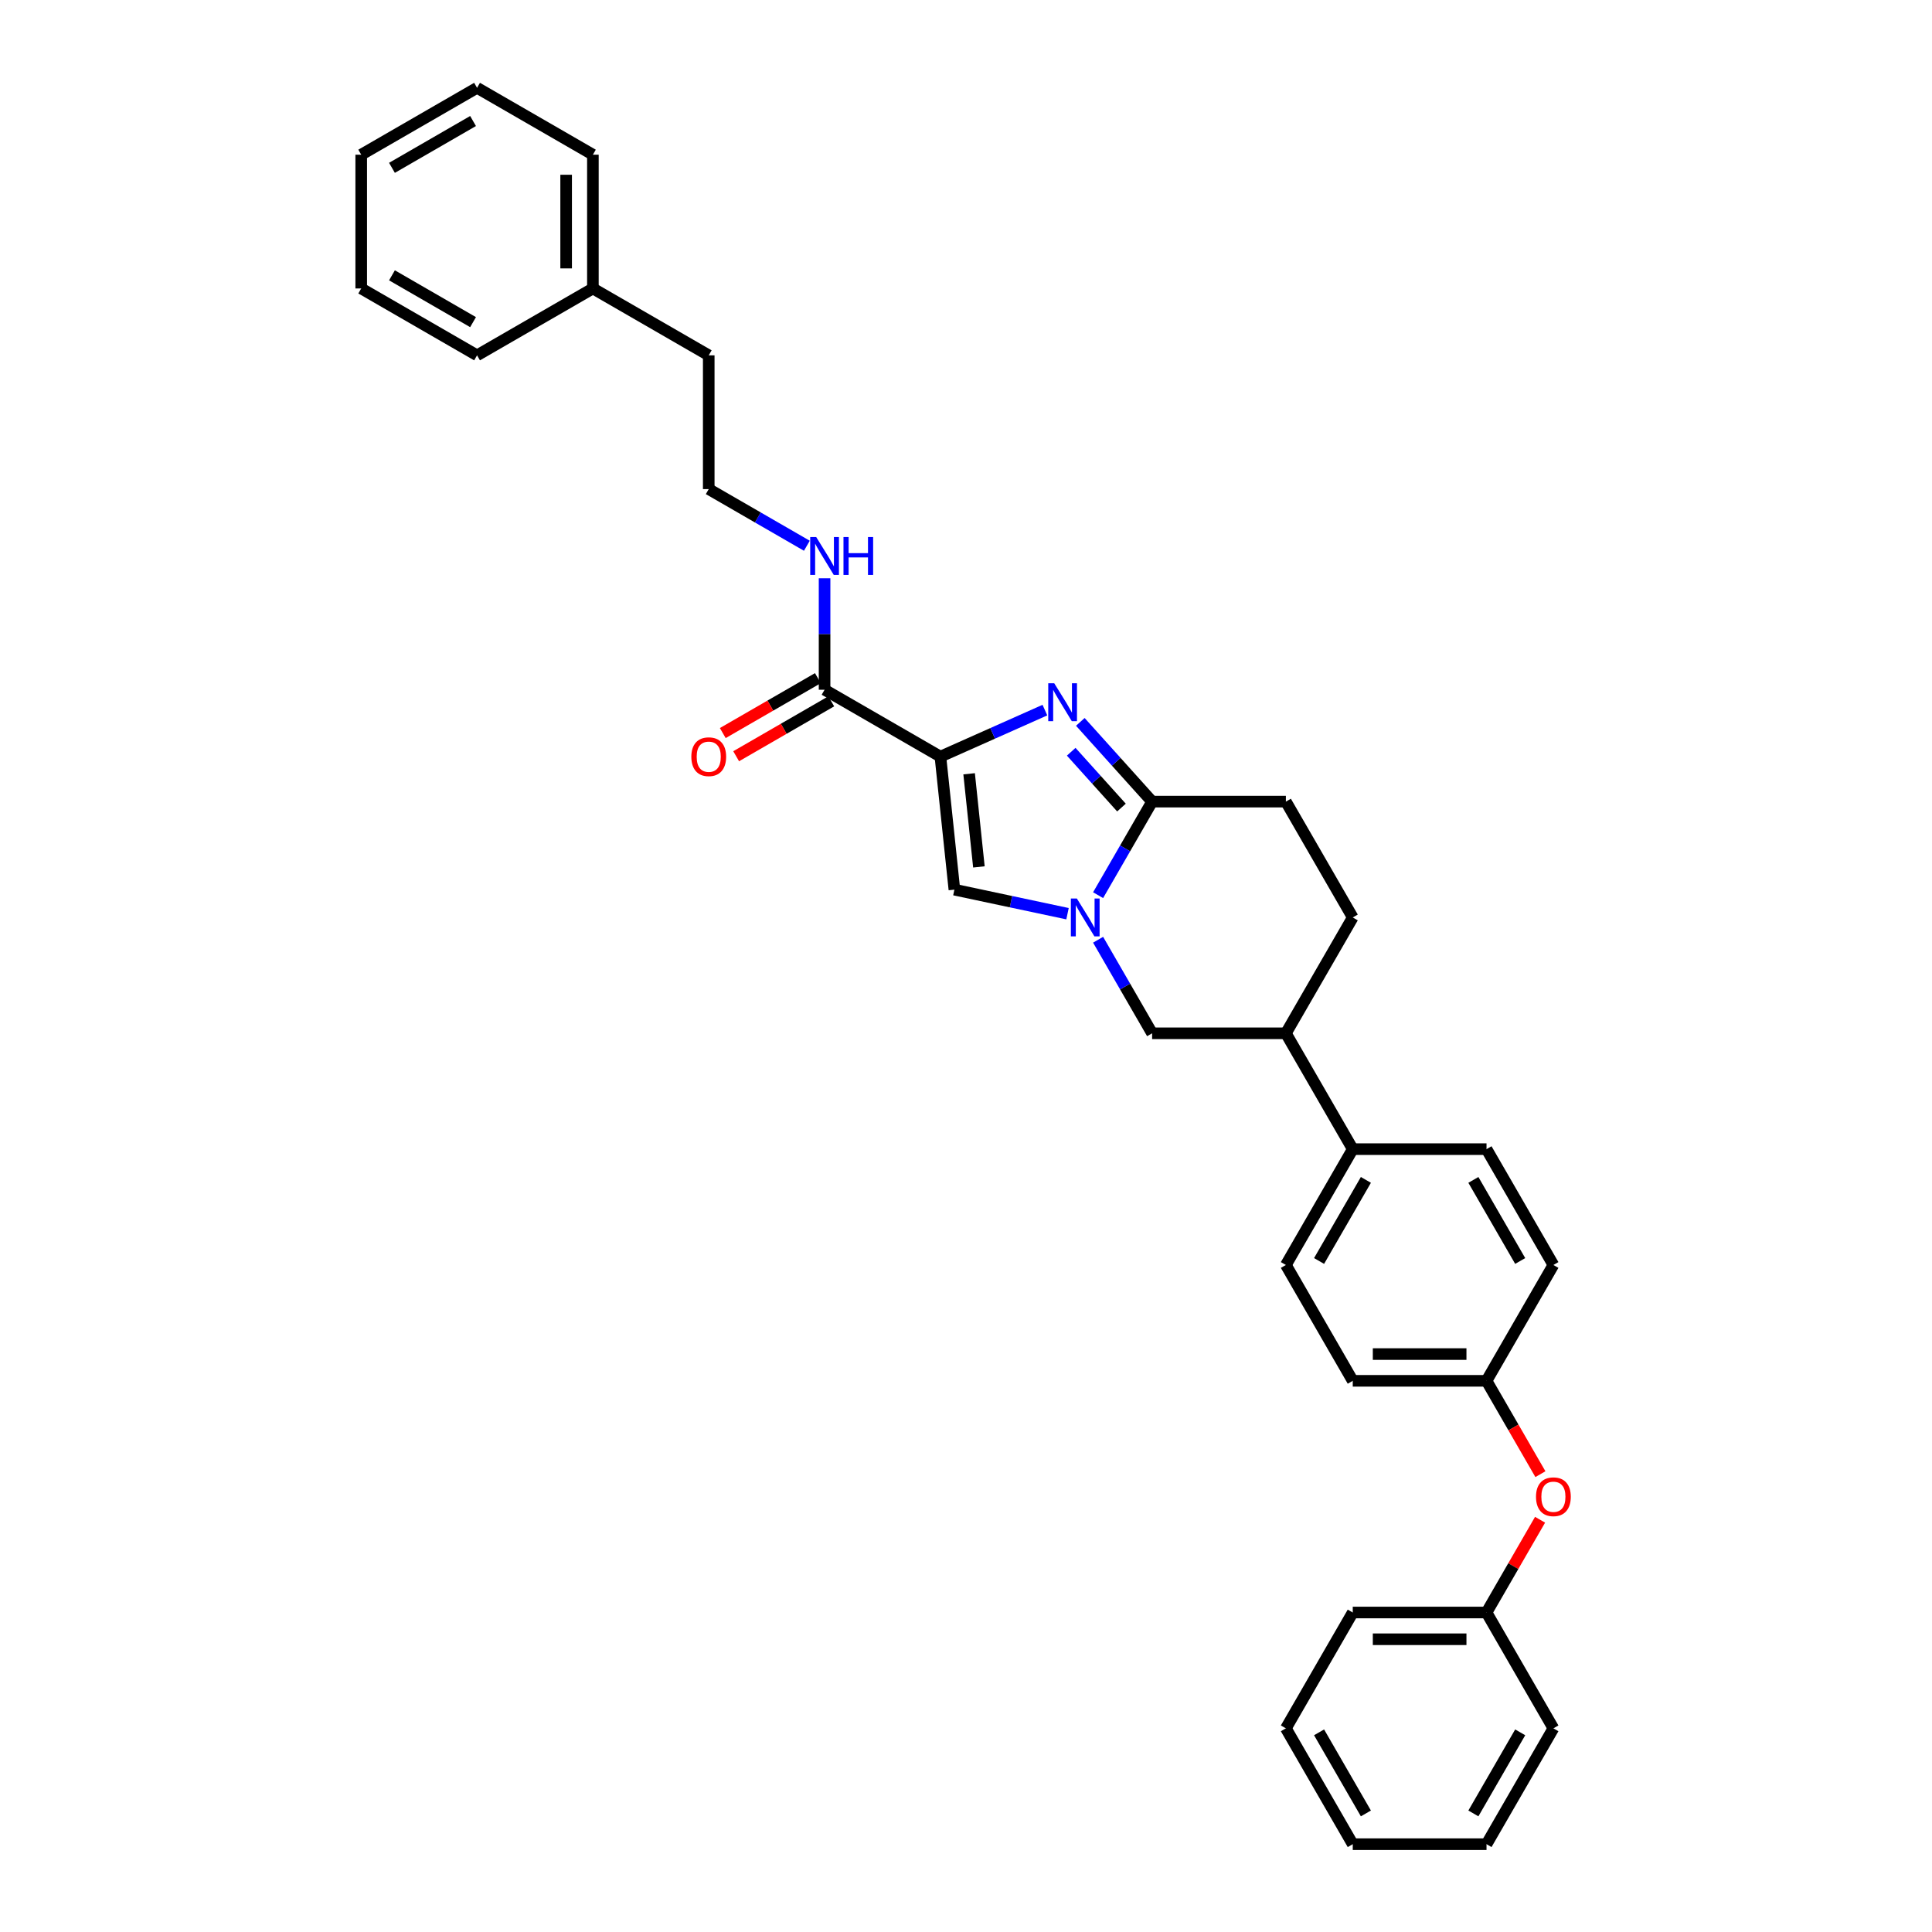 <?xml version='1.0' encoding='iso-8859-1'?>
<svg version='1.1' baseProfile='full'
              xmlns='http://www.w3.org/2000/svg'
                      xmlns:rdkit='http://www.rdkit.org/xml'
                      xmlns:xlink='http://www.w3.org/1999/xlink'
                  xml:space='preserve'
width='1000px' height='1000px' viewBox='0 0 1000 1000'>
<!-- END OF HEADER -->
<rect style='opacity:1.0;fill:#FFFFFF;stroke:none' width='1000' height='1000' x='0' y='0'> </rect>
<path class='bond-0' d='M 306.881,149.306 L 366.84,183.923' style='fill:none;fill-rule:evenodd;stroke:#000000;stroke-width:6px;stroke-linecap:butt;stroke-linejoin:miter;stroke-opacity:1' />
<path class='bond-1' d='M 306.881,149.306 L 306.881,80.072' style='fill:none;fill-rule:evenodd;stroke:#000000;stroke-width:6px;stroke-linecap:butt;stroke-linejoin:miter;stroke-opacity:1' />
<path class='bond-1' d='M 293.034,138.921 L 293.034,90.457' style='fill:none;fill-rule:evenodd;stroke:#000000;stroke-width:6px;stroke-linecap:butt;stroke-linejoin:miter;stroke-opacity:1' />
<path class='bond-2' d='M 306.881,149.306 L 246.922,183.923' style='fill:none;fill-rule:evenodd;stroke:#000000;stroke-width:6px;stroke-linecap:butt;stroke-linejoin:miter;stroke-opacity:1' />
<path class='bond-3' d='M 423.337,351.013 L 398.723,365.224' style='fill:none;fill-rule:evenodd;stroke:#000000;stroke-width:6px;stroke-linecap:butt;stroke-linejoin:miter;stroke-opacity:1' />
<path class='bond-3' d='M 398.723,365.224 L 374.109,379.435' style='fill:none;fill-rule:evenodd;stroke:#FF0000;stroke-width:6px;stroke-linecap:butt;stroke-linejoin:miter;stroke-opacity:1' />
<path class='bond-3' d='M 430.26,363.005 L 405.647,377.216' style='fill:none;fill-rule:evenodd;stroke:#000000;stroke-width:6px;stroke-linecap:butt;stroke-linejoin:miter;stroke-opacity:1' />
<path class='bond-3' d='M 405.647,377.216 L 381.033,391.426' style='fill:none;fill-rule:evenodd;stroke:#FF0000;stroke-width:6px;stroke-linecap:butt;stroke-linejoin:miter;stroke-opacity:1' />
<path class='bond-4' d='M 426.799,357.009 L 426.799,328.159' style='fill:none;fill-rule:evenodd;stroke:#000000;stroke-width:6px;stroke-linecap:butt;stroke-linejoin:miter;stroke-opacity:1' />
<path class='bond-4' d='M 426.799,328.159 L 426.799,299.309' style='fill:none;fill-rule:evenodd;stroke:#0000FF;stroke-width:6px;stroke-linecap:butt;stroke-linejoin:miter;stroke-opacity:1' />
<path class='bond-5' d='M 426.799,357.009 L 486.757,391.626' style='fill:none;fill-rule:evenodd;stroke:#000000;stroke-width:6px;stroke-linecap:butt;stroke-linejoin:miter;stroke-opacity:1' />
<path class='bond-6' d='M 417.632,282.482 L 392.236,267.82' style='fill:none;fill-rule:evenodd;stroke:#0000FF;stroke-width:6px;stroke-linecap:butt;stroke-linejoin:miter;stroke-opacity:1' />
<path class='bond-6' d='M 392.236,267.82 L 366.84,253.158' style='fill:none;fill-rule:evenodd;stroke:#000000;stroke-width:6px;stroke-linecap:butt;stroke-linejoin:miter;stroke-opacity:1' />
<path class='bond-7' d='M 366.84,253.158 L 366.84,183.923' style='fill:none;fill-rule:evenodd;stroke:#000000;stroke-width:6px;stroke-linecap:butt;stroke-linejoin:miter;stroke-opacity:1' />
<path class='bond-8' d='M 700.184,474.876 L 665.567,534.835' style='fill:none;fill-rule:evenodd;stroke:#000000;stroke-width:6px;stroke-linecap:butt;stroke-linejoin:miter;stroke-opacity:1' />
<path class='bond-9' d='M 700.184,474.876 L 665.567,414.917' style='fill:none;fill-rule:evenodd;stroke:#000000;stroke-width:6px;stroke-linecap:butt;stroke-linejoin:miter;stroke-opacity:1' />
<path class='bond-10' d='M 665.567,534.835 L 700.184,594.793' style='fill:none;fill-rule:evenodd;stroke:#000000;stroke-width:6px;stroke-linecap:butt;stroke-linejoin:miter;stroke-opacity:1' />
<path class='bond-11' d='M 665.567,534.835 L 596.333,534.835' style='fill:none;fill-rule:evenodd;stroke:#000000;stroke-width:6px;stroke-linecap:butt;stroke-linejoin:miter;stroke-opacity:1' />
<path class='bond-12' d='M 596.333,534.835 L 582.354,510.622' style='fill:none;fill-rule:evenodd;stroke:#000000;stroke-width:6px;stroke-linecap:butt;stroke-linejoin:miter;stroke-opacity:1' />
<path class='bond-12' d='M 582.354,510.622 L 568.375,486.41' style='fill:none;fill-rule:evenodd;stroke:#0000FF;stroke-width:6px;stroke-linecap:butt;stroke-linejoin:miter;stroke-opacity:1' />
<path class='bond-13' d='M 665.567,414.917 L 596.333,414.917' style='fill:none;fill-rule:evenodd;stroke:#000000;stroke-width:6px;stroke-linecap:butt;stroke-linejoin:miter;stroke-opacity:1' />
<path class='bond-14' d='M 596.333,414.917 L 582.354,439.129' style='fill:none;fill-rule:evenodd;stroke:#000000;stroke-width:6px;stroke-linecap:butt;stroke-linejoin:miter;stroke-opacity:1' />
<path class='bond-14' d='M 582.354,439.129 L 568.375,463.341' style='fill:none;fill-rule:evenodd;stroke:#0000FF;stroke-width:6px;stroke-linecap:butt;stroke-linejoin:miter;stroke-opacity:1' />
<path class='bond-15' d='M 596.333,414.917 L 577.753,394.282' style='fill:none;fill-rule:evenodd;stroke:#000000;stroke-width:6px;stroke-linecap:butt;stroke-linejoin:miter;stroke-opacity:1' />
<path class='bond-15' d='M 577.753,394.282 L 559.173,373.647' style='fill:none;fill-rule:evenodd;stroke:#0000FF;stroke-width:6px;stroke-linecap:butt;stroke-linejoin:miter;stroke-opacity:1' />
<path class='bond-15' d='M 580.469,417.992 L 567.462,403.547' style='fill:none;fill-rule:evenodd;stroke:#000000;stroke-width:6px;stroke-linecap:butt;stroke-linejoin:miter;stroke-opacity:1' />
<path class='bond-15' d='M 567.462,403.547 L 554.456,389.103' style='fill:none;fill-rule:evenodd;stroke:#0000FF;stroke-width:6px;stroke-linecap:butt;stroke-linejoin:miter;stroke-opacity:1' />
<path class='bond-16' d='M 552.549,472.927 L 523.272,466.704' style='fill:none;fill-rule:evenodd;stroke:#0000FF;stroke-width:6px;stroke-linecap:butt;stroke-linejoin:miter;stroke-opacity:1' />
<path class='bond-16' d='M 523.272,466.704 L 493.994,460.481' style='fill:none;fill-rule:evenodd;stroke:#000000;stroke-width:6px;stroke-linecap:butt;stroke-linejoin:miter;stroke-opacity:1' />
<path class='bond-17' d='M 493.994,460.481 L 486.757,391.626' style='fill:none;fill-rule:evenodd;stroke:#000000;stroke-width:6px;stroke-linecap:butt;stroke-linejoin:miter;stroke-opacity:1' />
<path class='bond-17' d='M 506.68,448.706 L 501.614,400.507' style='fill:none;fill-rule:evenodd;stroke:#000000;stroke-width:6px;stroke-linecap:butt;stroke-linejoin:miter;stroke-opacity:1' />
<path class='bond-18' d='M 486.757,391.626 L 513.798,379.587' style='fill:none;fill-rule:evenodd;stroke:#000000;stroke-width:6px;stroke-linecap:butt;stroke-linejoin:miter;stroke-opacity:1' />
<path class='bond-18' d='M 513.798,379.587 L 540.839,367.547' style='fill:none;fill-rule:evenodd;stroke:#0000FF;stroke-width:6px;stroke-linecap:butt;stroke-linejoin:miter;stroke-opacity:1' />
<path class='bond-19' d='M 700.184,594.793 L 665.567,654.752' style='fill:none;fill-rule:evenodd;stroke:#000000;stroke-width:6px;stroke-linecap:butt;stroke-linejoin:miter;stroke-opacity:1' />
<path class='bond-19' d='M 706.983,610.711 L 682.751,652.682' style='fill:none;fill-rule:evenodd;stroke:#000000;stroke-width:6px;stroke-linecap:butt;stroke-linejoin:miter;stroke-opacity:1' />
<path class='bond-20' d='M 700.184,594.793 L 769.419,594.793' style='fill:none;fill-rule:evenodd;stroke:#000000;stroke-width:6px;stroke-linecap:butt;stroke-linejoin:miter;stroke-opacity:1' />
<path class='bond-21' d='M 665.567,654.752 L 700.184,714.711' style='fill:none;fill-rule:evenodd;stroke:#000000;stroke-width:6px;stroke-linecap:butt;stroke-linejoin:miter;stroke-opacity:1' />
<path class='bond-22' d='M 700.184,714.711 L 769.419,714.711' style='fill:none;fill-rule:evenodd;stroke:#000000;stroke-width:6px;stroke-linecap:butt;stroke-linejoin:miter;stroke-opacity:1' />
<path class='bond-22' d='M 710.569,700.864 L 759.033,700.864' style='fill:none;fill-rule:evenodd;stroke:#000000;stroke-width:6px;stroke-linecap:butt;stroke-linejoin:miter;stroke-opacity:1' />
<path class='bond-23' d='M 769.419,714.711 L 783.365,738.867' style='fill:none;fill-rule:evenodd;stroke:#000000;stroke-width:6px;stroke-linecap:butt;stroke-linejoin:miter;stroke-opacity:1' />
<path class='bond-23' d='M 783.365,738.867 L 797.312,763.024' style='fill:none;fill-rule:evenodd;stroke:#FF0000;stroke-width:6px;stroke-linecap:butt;stroke-linejoin:miter;stroke-opacity:1' />
<path class='bond-24' d='M 769.419,714.711 L 804.036,654.752' style='fill:none;fill-rule:evenodd;stroke:#000000;stroke-width:6px;stroke-linecap:butt;stroke-linejoin:miter;stroke-opacity:1' />
<path class='bond-25' d='M 804.036,654.752 L 769.419,594.793' style='fill:none;fill-rule:evenodd;stroke:#000000;stroke-width:6px;stroke-linecap:butt;stroke-linejoin:miter;stroke-opacity:1' />
<path class='bond-25' d='M 786.851,652.682 L 762.619,610.711' style='fill:none;fill-rule:evenodd;stroke:#000000;stroke-width:6px;stroke-linecap:butt;stroke-linejoin:miter;stroke-opacity:1' />
<path class='bond-26' d='M 797.137,786.619 L 783.278,810.624' style='fill:none;fill-rule:evenodd;stroke:#FF0000;stroke-width:6px;stroke-linecap:butt;stroke-linejoin:miter;stroke-opacity:1' />
<path class='bond-26' d='M 783.278,810.624 L 769.419,834.628' style='fill:none;fill-rule:evenodd;stroke:#000000;stroke-width:6px;stroke-linecap:butt;stroke-linejoin:miter;stroke-opacity:1' />
<path class='bond-27' d='M 769.419,834.628 L 700.184,834.628' style='fill:none;fill-rule:evenodd;stroke:#000000;stroke-width:6px;stroke-linecap:butt;stroke-linejoin:miter;stroke-opacity:1' />
<path class='bond-27' d='M 759.033,848.475 L 710.569,848.475' style='fill:none;fill-rule:evenodd;stroke:#000000;stroke-width:6px;stroke-linecap:butt;stroke-linejoin:miter;stroke-opacity:1' />
<path class='bond-28' d='M 769.419,834.628 L 804.036,894.587' style='fill:none;fill-rule:evenodd;stroke:#000000;stroke-width:6px;stroke-linecap:butt;stroke-linejoin:miter;stroke-opacity:1' />
<path class='bond-29' d='M 700.184,834.628 L 665.567,894.587' style='fill:none;fill-rule:evenodd;stroke:#000000;stroke-width:6px;stroke-linecap:butt;stroke-linejoin:miter;stroke-opacity:1' />
<path class='bond-30' d='M 665.567,894.587 L 700.184,954.545' style='fill:none;fill-rule:evenodd;stroke:#000000;stroke-width:6px;stroke-linecap:butt;stroke-linejoin:miter;stroke-opacity:1' />
<path class='bond-30' d='M 682.751,896.657 L 706.983,938.628' style='fill:none;fill-rule:evenodd;stroke:#000000;stroke-width:6px;stroke-linecap:butt;stroke-linejoin:miter;stroke-opacity:1' />
<path class='bond-31' d='M 700.184,954.545 L 769.419,954.545' style='fill:none;fill-rule:evenodd;stroke:#000000;stroke-width:6px;stroke-linecap:butt;stroke-linejoin:miter;stroke-opacity:1' />
<path class='bond-32' d='M 769.419,954.545 L 804.036,894.587' style='fill:none;fill-rule:evenodd;stroke:#000000;stroke-width:6px;stroke-linecap:butt;stroke-linejoin:miter;stroke-opacity:1' />
<path class='bond-32' d='M 762.619,938.628 L 786.851,896.657' style='fill:none;fill-rule:evenodd;stroke:#000000;stroke-width:6px;stroke-linecap:butt;stroke-linejoin:miter;stroke-opacity:1' />
<path class='bond-33' d='M 306.881,80.072 L 246.922,45.455' style='fill:none;fill-rule:evenodd;stroke:#000000;stroke-width:6px;stroke-linecap:butt;stroke-linejoin:miter;stroke-opacity:1' />
<path class='bond-34' d='M 246.922,183.923 L 186.964,149.306' style='fill:none;fill-rule:evenodd;stroke:#000000;stroke-width:6px;stroke-linecap:butt;stroke-linejoin:miter;stroke-opacity:1' />
<path class='bond-34' d='M 244.852,166.739 L 202.881,142.507' style='fill:none;fill-rule:evenodd;stroke:#000000;stroke-width:6px;stroke-linecap:butt;stroke-linejoin:miter;stroke-opacity:1' />
<path class='bond-35' d='M 246.922,45.455 L 186.964,80.072' style='fill:none;fill-rule:evenodd;stroke:#000000;stroke-width:6px;stroke-linecap:butt;stroke-linejoin:miter;stroke-opacity:1' />
<path class='bond-35' d='M 244.852,62.639 L 202.881,86.871' style='fill:none;fill-rule:evenodd;stroke:#000000;stroke-width:6px;stroke-linecap:butt;stroke-linejoin:miter;stroke-opacity:1' />
<path class='bond-36' d='M 186.964,149.306 L 186.964,80.072' style='fill:none;fill-rule:evenodd;stroke:#000000;stroke-width:6px;stroke-linecap:butt;stroke-linejoin:miter;stroke-opacity:1' />
<path  class='atom-2' d='M 357.839 391.682
Q 357.839 386.974, 360.166 384.343
Q 362.492 381.712, 366.84 381.712
Q 371.188 381.712, 373.514 384.343
Q 375.84 386.974, 375.84 391.682
Q 375.84 396.445, 373.486 399.159
Q 371.132 401.845, 366.84 401.845
Q 362.52 401.845, 360.166 399.159
Q 357.839 396.473, 357.839 391.682
M 366.84 399.63
Q 369.831 399.63, 371.437 397.636
Q 373.071 395.614, 373.071 391.682
Q 373.071 387.832, 371.437 385.894
Q 369.831 383.927, 366.84 383.927
Q 363.849 383.927, 362.215 385.866
Q 360.609 387.804, 360.609 391.682
Q 360.609 395.642, 362.215 397.636
Q 363.849 399.63, 366.84 399.63
' fill='#FF0000'/>
<path  class='atom-3' d='M 422.464 277.971
L 428.889 288.356
Q 429.526 289.381, 430.551 291.236
Q 431.576 293.092, 431.631 293.203
L 431.631 277.971
L 434.234 277.971
L 434.234 297.578
L 431.548 297.578
L 424.652 286.224
Q 423.849 284.895, 422.991 283.371
Q 422.16 281.848, 421.911 281.377
L 421.911 297.578
L 419.363 297.578
L 419.363 277.971
L 422.464 277.971
' fill='#0000FF'/>
<path  class='atom-3' d='M 436.588 277.971
L 439.247 277.971
L 439.247 286.307
L 449.272 286.307
L 449.272 277.971
L 451.931 277.971
L 451.931 297.578
L 449.272 297.578
L 449.272 288.522
L 439.247 288.522
L 439.247 297.578
L 436.588 297.578
L 436.588 277.971
' fill='#0000FF'/>
<path  class='atom-10' d='M 557.382 465.072
L 563.806 475.457
Q 564.443 476.482, 565.468 478.338
Q 566.493 480.193, 566.548 480.304
L 566.548 465.072
L 569.151 465.072
L 569.151 484.679
L 566.465 484.679
L 559.569 473.325
Q 558.766 471.996, 557.908 470.473
Q 557.077 468.949, 556.828 468.479
L 556.828 484.679
L 554.28 484.679
L 554.28 465.072
L 557.382 465.072
' fill='#0000FF'/>
<path  class='atom-13' d='M 545.672 353.662
L 552.097 364.048
Q 552.734 365.072, 553.758 366.928
Q 554.783 368.783, 554.839 368.894
L 554.839 353.662
L 557.442 353.662
L 557.442 373.27
L 554.755 373.27
L 547.86 361.915
Q 547.057 360.586, 546.198 359.063
Q 545.367 357.54, 545.118 357.069
L 545.118 373.27
L 542.57 373.27
L 542.57 353.662
L 545.672 353.662
' fill='#0000FF'/>
<path  class='atom-20' d='M 795.035 774.725
Q 795.035 770.017, 797.362 767.386
Q 799.688 764.755, 804.036 764.755
Q 808.384 764.755, 810.71 767.386
Q 813.036 770.017, 813.036 774.725
Q 813.036 779.488, 810.682 782.202
Q 808.328 784.888, 804.036 784.888
Q 799.716 784.888, 797.362 782.202
Q 795.035 779.516, 795.035 774.725
M 804.036 782.673
Q 807.027 782.673, 808.633 780.679
Q 810.267 778.657, 810.267 774.725
Q 810.267 770.875, 808.633 768.937
Q 807.027 766.971, 804.036 766.971
Q 801.045 766.971, 799.411 768.909
Q 797.805 770.848, 797.805 774.725
Q 797.805 778.685, 799.411 780.679
Q 801.045 782.673, 804.036 782.673
' fill='#FF0000'/>
</svg>
